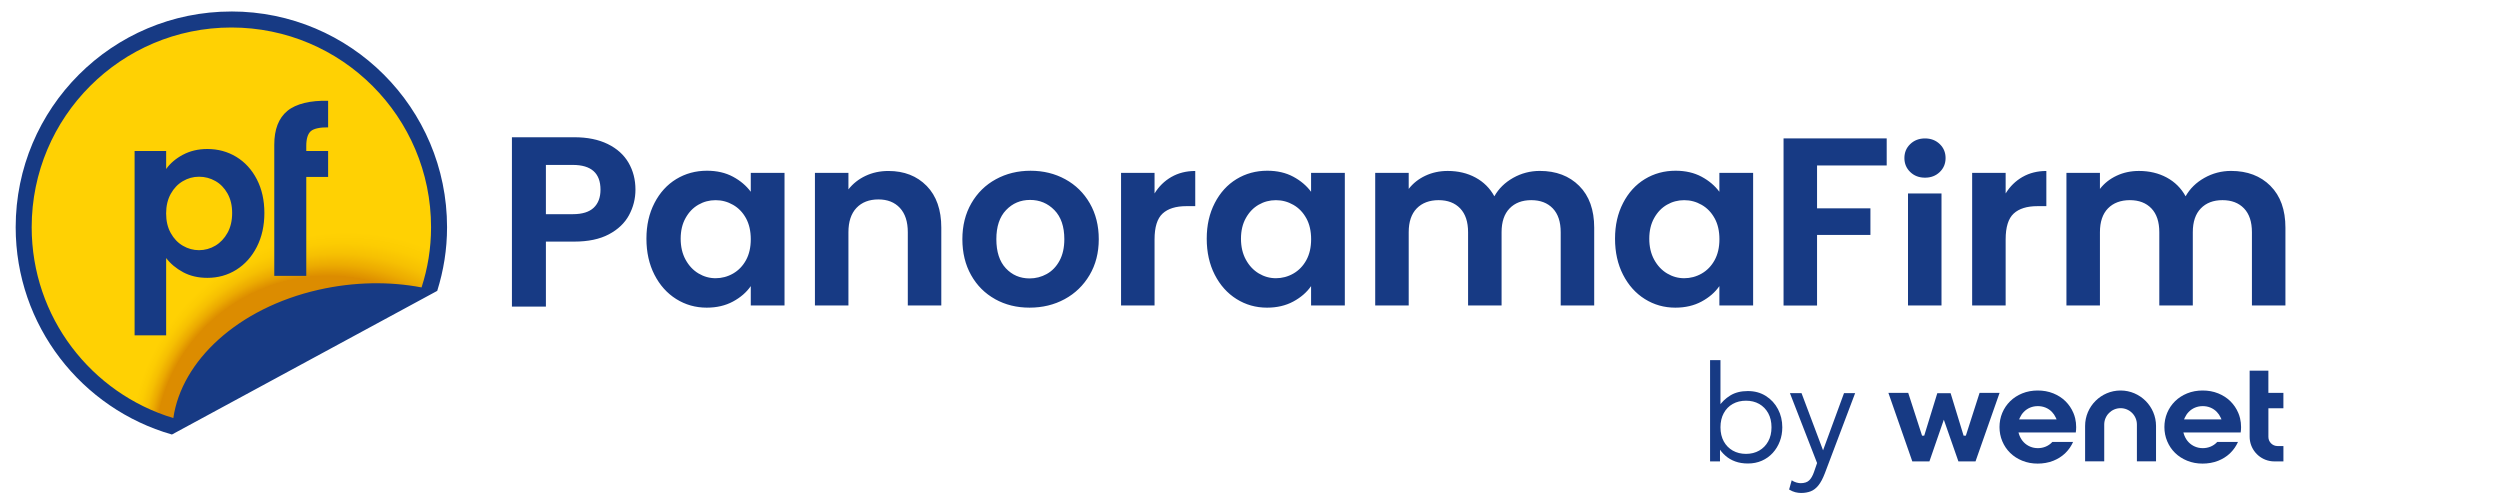 <?xml version="1.0" encoding="UTF-8"?>
<svg id="Warstwa_1" data-name="Warstwa 1" xmlns="http://www.w3.org/2000/svg"  viewBox="80 80 1000 199.99">
    <defs>
        <style>
            .cls-1, .cls-2 {
            fill: none;
            }

            .cls-3 {
            fill: url(#Gradient_bez_nazwy_105);
            }

            .cls-2 {
            opacity: .2;
            }

            .cls-4 {
            fill: #173a84;
            }
        </style>
        <radialGradient id="Gradient_bez_nazwy_105"  cx="218.84" cy="259.66" fx="181.2" fy="259.66" r="86.79" gradientUnits="userSpaceOnUse">
            <stop offset=".8" stop-color="#dc8c00"/>
            <stop offset=".8" stop-color="#dd8e00"/>
            <stop offset=".85" stop-color="#ecab01"/>
            <stop offset=".9" stop-color="#f6c002"/>
            <stop offset=".95" stop-color="#fccc02"/>
            <stop offset="1" stop-color="#ffd103"/>
        </radialGradient>
    </defs>
    <rect class="cls-1" width="1080" height="359.99"/>
    <path class="cls-1" d="M272.62,160.05v26.25c0,1.83.44,3.15,1.32,3.97s2.37,1.22,4.46,1.22h6.37v11.56h-8.62c-11.56,0-17.34-5.62-17.34-16.85v-50.84h13.81v13.42h12.15v11.27h-12.15Z"/>
    <path class="cls-1" d="M185.25,0c-23.82,0-43.14,19.31-43.14,43.14,0,19.7,13.21,36.3,31.26,41.46l.03-.02s0,0,0,0l53.02-28.71c1.27-4.06,1.96-8.26,1.96-12.74,0-23.83-19.32-43.14-43.14-43.14ZM202.7,55.65c-16.18,3.68-27.4,14.23-29.06,25.66-16.4-4.96-28.33-20.15-28.33-38.17,0-22.06,17.88-39.94,39.94-39.94s39.94,17.88,39.94,39.94c0,4.26-.67,8.24-1.9,12.04-6.39-1.21-13.47-1.15-20.58.47Z"/>
    <path class="cls-1" d="M824.42,275.39c-23.82,0-43.14,19.31-43.14,43.14,0,19.7,13.21,36.3,31.26,41.46l.03-.02s0,0,0,0l53.02-28.71c1.27-4.06,1.96-8.26,1.96-12.74,0-23.83-19.32-43.14-43.14-43.14ZM841.86,331.04c-16.18,3.68-27.4,14.23-29.06,25.66-16.4-4.96-28.33-20.15-28.33-38.17,0-22.06,17.88-39.94,39.94-39.94s39.94,17.88,39.94,39.94c0,4.26-.67,8.24-1.9,12.04-6.39-1.21-13.47-1.15-20.58.47Z"/>
    <path class="cls-1" d="M43.14,128.72c-23.82,0-43.14,19.31-43.14,43.14,0,19.7,13.21,36.3,31.26,41.46l.03-.02s0,0,0,0l53.02-28.71c1.27-4.06,1.96-8.26,1.96-12.74,0-23.83-19.32-43.14-43.14-43.14ZM60.58,184.37c-16.18,3.68-27.4,14.23-29.06,25.66-16.4-4.96-28.33-20.15-28.33-38.17,0-22.06,17.88-39.94,39.94-39.94s39.94,17.88,39.94,39.94c0,4.26-.67,8.24-1.9,12.04-6.39-1.21-13.47-1.15-20.58.47Z"/>
    <path class="cls-1" d="M1036.86,128.72c-23.82,0-43.14,19.31-43.14,43.14,0,19.7,13.21,36.3,31.26,41.46l.03-.02s0,0,0,0l53.02-28.71c1.27-4.06,1.96-8.26,1.96-12.74,0-23.83-19.32-43.14-43.14-43.14ZM1054.31,184.37c-16.18,3.68-27.4,14.23-29.06,25.66-16.4-4.96-28.33-20.15-28.33-38.17,0-22.06,17.88-39.94,39.94-39.94s39.94,17.88,39.94,39.94c0,4.26-.67,8.24-1.9,12.04-6.39-1.21-13.47-1.15-20.58.47Z"/>
    <g>
        <path class="cls-3" d="M251.85,195.54c-40.61,20.54-66.11,35.27-104.32,55.38-44.1-13.52-68.89-60.22-55.38-104.32,13.52-44.1,60.22-68.89,104.32-55.38,44.1,13.52,68.89,60.22,55.38,104.32Z"/>
        <path class="cls-4" d="M331.61,166.06c-1.72,3.17-4.4,5.73-8.06,7.67-3.66,1.94-8.27,2.91-13.83,2.91h-11.36v26.01h-13.59v-67.75h24.94c5.24,0,9.71.91,13.4,2.72,3.69,1.81,6.45,4.3,8.3,7.47,1.84,3.17,2.77,6.76,2.77,10.77,0,3.63-.86,7.02-2.57,10.19ZM317.48,163.1c1.81-1.71,2.72-4.12,2.72-7.23,0-6.6-3.69-9.9-11.07-9.9h-10.77v19.7h10.77c3.75,0,6.54-.86,8.35-2.57ZM341.78,161.22c2.14-4.15,5.04-7.34,8.71-9.58,3.67-2.23,7.77-3.35,12.3-3.35,3.96,0,7.42.8,10.39,2.39,2.97,1.59,5.34,3.61,7.13,6.03v-7.56h13.5v53.04h-13.5v-7.75c-1.72,2.49-4.1,4.55-7.13,6.18-3.03,1.63-6.53,2.44-10.48,2.44-4.47,0-8.54-1.15-12.21-3.45-3.67-2.3-6.57-5.54-8.71-9.72-2.14-4.18-3.21-8.98-3.21-14.41s1.07-10.11,3.21-14.26ZM378.4,167.3c-1.28-2.33-3-4.12-5.17-5.36-2.17-1.25-4.5-1.87-6.99-1.87s-4.79.61-6.89,1.82c-2.11,1.21-3.82,2.98-5.12,5.32-1.31,2.33-1.96,5.09-1.96,8.28s.65,5.98,1.96,8.38c1.31,2.39,3.03,4.23,5.17,5.51,2.14,1.28,4.42,1.91,6.84,1.91s4.82-.62,6.99-1.87c2.17-1.25,3.89-3.03,5.17-5.36,1.28-2.33,1.91-5.12,1.91-8.38s-.64-6.05-1.91-8.38ZM450.68,154.37c3.89,3.99,5.84,9.56,5.84,16.71v31.11h-13.4v-29.3c0-4.21-1.05-7.45-3.16-9.72-2.11-2.27-4.98-3.4-8.62-3.4s-6.62,1.13-8.76,3.4c-2.14,2.27-3.21,5.51-3.21,9.72v29.3h-13.4v-53.04h13.4v6.61c1.79-2.3,4.07-4.1,6.84-5.41,2.78-1.31,5.82-1.96,9.14-1.96,6.32,0,11.42,2,15.32,5.98ZM478.06,199.66c-4.09-2.27-7.29-5.47-9.62-9.62-2.33-4.15-3.49-8.93-3.49-14.36s1.2-10.21,3.59-14.36c2.39-4.15,5.66-7.36,9.81-9.62,4.15-2.27,8.77-3.4,13.88-3.4s9.73,1.13,13.88,3.4c4.15,2.27,7.42,5.47,9.81,9.62,2.39,4.15,3.59,8.94,3.59,14.36s-1.23,10.21-3.69,14.36c-2.46,4.15-5.78,7.36-9.96,9.62-4.18,2.27-8.86,3.4-14.03,3.4s-9.7-1.13-13.79-3.4ZM498.69,189.6c2.14-1.18,3.84-2.95,5.12-5.31,1.28-2.36,1.92-5.23,1.92-8.62,0-5.04-1.32-8.92-3.97-11.63-2.65-2.71-5.89-4.07-9.72-4.07s-7.04,1.36-9.62,4.07c-2.59,2.71-3.88,6.59-3.88,11.63s1.26,8.92,3.78,11.63c2.52,2.71,5.7,4.07,9.53,4.07,2.43,0,4.71-.59,6.85-1.77ZM548.57,150.78c2.78-1.59,5.95-2.39,9.53-2.39v14.07h-3.54c-4.21,0-7.39.99-9.53,2.97-2.14,1.98-3.21,5.42-3.21,10.34v26.42h-13.4v-53.04h13.4v8.23c1.72-2.81,3.97-5.01,6.75-6.61ZM565.9,161.22c2.14-4.15,5.04-7.34,8.71-9.58,3.67-2.23,7.77-3.35,12.3-3.35,3.96,0,7.42.8,10.39,2.39,2.97,1.59,5.34,3.61,7.13,6.03v-7.56h13.5v53.04h-13.5v-7.75c-1.72,2.49-4.1,4.55-7.13,6.18-3.03,1.63-6.53,2.44-10.48,2.44-4.47,0-8.54-1.15-12.21-3.45-3.67-2.3-6.57-5.54-8.71-9.72-2.14-4.18-3.21-8.98-3.21-14.41s1.07-10.11,3.21-14.26ZM602.52,167.3c-1.28-2.33-3-4.12-5.17-5.36-2.17-1.25-4.5-1.87-6.99-1.87s-4.79.61-6.89,1.82c-2.11,1.21-3.81,2.98-5.12,5.32-1.31,2.33-1.96,5.09-1.96,8.28s.65,5.98,1.96,8.38c1.31,2.39,3.03,4.23,5.17,5.51,2.14,1.28,4.42,1.91,6.85,1.91s4.82-.62,6.99-1.87c2.17-1.25,3.89-3.03,5.17-5.36,1.28-2.33,1.92-5.12,1.92-8.38s-.64-6.05-1.92-8.38ZM711.7,154.37c3.99,3.99,5.98,9.56,5.98,16.71v31.11h-13.4v-29.3c0-4.15-1.05-7.32-3.16-9.53-2.11-2.2-4.98-3.3-8.62-3.3s-6.53,1.1-8.66,3.3c-2.14,2.2-3.21,5.38-3.21,9.53v29.3h-13.4v-29.3c0-4.15-1.05-7.32-3.16-9.53-2.11-2.2-4.98-3.3-8.62-3.3s-6.62,1.1-8.76,3.3c-2.14,2.2-3.21,5.38-3.21,9.53v29.3h-13.4v-53.04h13.4v6.42c1.72-2.24,3.94-3.99,6.65-5.27,2.71-1.28,5.7-1.92,8.95-1.92,4.15,0,7.85.88,11.1,2.63,3.26,1.76,5.78,4.26,7.56,7.51,1.72-3.06,4.23-5.52,7.51-7.37,3.29-1.85,6.85-2.78,10.68-2.78,6.51,0,11.76,2,15.75,5.98ZM729.22,161.22c2.14-4.15,5.04-7.34,8.71-9.58,3.67-2.23,7.77-3.35,12.3-3.35,3.96,0,7.42.8,10.39,2.39,2.97,1.59,5.34,3.61,7.13,6.03v-7.56h13.5v53.04h-13.5v-7.75c-1.72,2.49-4.1,4.55-7.13,6.18-3.03,1.63-6.53,2.44-10.48,2.44-4.47,0-8.54-1.15-12.21-3.45-3.67-2.3-6.57-5.54-8.71-9.72-2.14-4.18-3.21-8.98-3.21-14.41s1.07-10.11,3.21-14.26ZM765.84,167.3c-1.28-2.33-3-4.12-5.17-5.36-2.17-1.25-4.5-1.87-6.99-1.87s-4.79.61-6.89,1.82c-2.11,1.21-3.81,2.98-5.12,5.32-1.31,2.33-1.96,5.09-1.96,8.28s.65,5.98,1.96,8.38c1.31,2.39,3.03,4.23,5.17,5.51,2.14,1.28,4.42,1.91,6.85,1.91s4.82-.62,6.99-1.87c2.17-1.25,3.89-3.03,5.17-5.36,1.28-2.33,1.92-5.12,1.92-8.38s-.64-6.05-1.92-8.38ZM834.68,135.37v10.82h-27.86v17.14h21.35v10.63h-21.35v28.24h-13.4s0-66.83,0-66.83h41.26ZM844.11,148.82c-1.56-1.5-2.35-3.37-2.35-5.6s.78-4.1,2.35-5.6c1.56-1.5,3.53-2.25,5.89-2.25s4.32.75,5.89,2.25c1.56,1.5,2.34,3.37,2.34,5.6s-.78,4.1-2.34,5.6c-1.56,1.5-3.53,2.25-5.89,2.25s-4.33-.75-5.89-2.25ZM856.6,157.38v44.8h-13.4v-44.8h13.4ZM889.01,150.78c2.78-1.59,5.95-2.39,9.53-2.39v14.07h-3.54c-4.21,0-7.39.99-9.53,2.97-2.14,1.98-3.21,5.42-3.21,10.34v26.42h-13.4v-53.04h13.4v8.23c1.72-2.81,3.97-5.01,6.75-6.61ZM988.19,154.37c3.99,3.99,5.98,9.56,5.98,16.71v31.11h-13.4v-29.3c0-4.15-1.05-7.32-3.16-9.53-2.11-2.2-4.98-3.3-8.62-3.3s-6.53,1.1-8.66,3.3c-2.14,2.2-3.21,5.38-3.21,9.53v29.3h-13.4v-29.3c0-4.15-1.05-7.32-3.16-9.53-2.11-2.2-4.98-3.3-8.62-3.3s-6.62,1.1-8.76,3.3c-2.14,2.2-3.21,5.38-3.21,9.53v29.3h-13.4v-53.04h13.4v6.42c1.72-2.24,3.94-3.99,6.65-5.27,2.71-1.28,5.7-1.92,8.95-1.92,4.15,0,7.85.88,11.11,2.63,3.25,1.76,5.78,4.26,7.56,7.51,1.72-3.06,4.23-5.52,7.52-7.37,3.29-1.85,6.84-2.78,10.67-2.78,6.51,0,11.76,2,15.75,5.98ZM153.17,141.9c2.85-1.53,6.11-2.3,9.78-2.3,4.27,0,8.12,1.05,11.58,3.15,3.45,2.1,6.19,5.09,8.2,8.97,2.01,3.88,3.02,8.37,3.02,13.47s-1.01,9.63-3.02,13.56c-2.01,3.94-4.75,6.98-8.2,9.15-3.46,2.16-7.31,3.24-11.58,3.24-3.66,0-6.89-.75-9.69-2.25-2.79-1.5-5.06-3.39-6.8-5.68v30.91h-12.62v-73.72h12.62v7.21c1.62-2.28,3.86-4.19,6.71-5.72ZM171.01,157.4c-1.23-2.19-2.85-3.86-4.87-5-2.01-1.14-4.19-1.71-6.53-1.71s-4.43.59-6.44,1.76c-2.01,1.17-3.64,2.87-4.87,5.09-1.23,2.22-1.85,4.84-1.85,7.84s.61,5.62,1.85,7.84c1.23,2.22,2.85,3.92,4.87,5.09,2.01,1.17,4.16,1.76,6.44,1.76s4.52-.6,6.53-1.8c2.01-1.2,3.63-2.91,4.87-5.14,1.23-2.22,1.85-4.87,1.85-7.93s-.62-5.6-1.85-7.79ZM211.25,150.78h-8.74v39.56h-12.8v-52.45c0-6.13,1.74-10.63,5.23-13.52,3.48-2.88,9.28-4.24,16.31-4.05v10.63c-3.06-.06-5.74.45-6.94,1.53-1.2,1.08-1.8,3.04-1.8,5.86v2.07h8.74v10.36ZM172.54,84.6c-47.65,0-86.27,38.63-86.27,86.28,0,39.4,26.42,72.61,62.51,82.93l.07-.04s0,0,0,0l106.04-57.42c2.54-8.13,3.93-16.52,3.93-25.48,0-47.65-38.63-86.28-86.27-86.28ZM207.44,195.91c-32.37,7.35-54.81,28.46-58.11,51.32-32.8-9.92-56.66-40.3-56.66-76.35,0-44.12,35.76-79.88,79.88-79.88s79.87,35.76,79.87,79.88c0,8.53-1.35,16.48-3.8,24.09-12.78-2.42-26.94-2.29-41.17.94Z"/>
    </g>
    <polygon class="cls-2" points="985.38 200.97 979.9 218.05 979 218.05 973.81 201.08 968.49 201.08 963.28 218.05 962.41 218.05 956.89 200.97 948.97 200.97 958.52 228.32 965.35 228.32 971.11 211.67 976.92 228.32 983.76 228.32 993.36 200.97 985.38 200.97"/>
    <g>
        <g>
            <polygon class="cls-4" points="871.83 237.16 866.34 254.26 865.44 254.26 860.24 237.27 854.92 237.27 849.69 254.26 848.82 254.26 843.29 237.16 835.36 237.16 844.92 264.55 851.77 264.55 857.53 247.88 863.36 264.55 870.21 264.55 879.83 237.16 871.83 237.16"/>
            <path class="cls-4" d="M909.35,245.16c-.74-1.76-1.8-3.31-3.15-4.66-1.39-1.37-3.04-2.4-4.85-3.14-1.99-.81-4.1-1.16-6.24-1.16s-4.25.35-6.23,1.16c-1.8.74-3.44,1.77-4.83,3.14-1.36,1.34-2.4,2.89-3.14,4.65-.76,1.81-1.11,3.72-1.11,5.68s.36,3.88,1.13,5.69c.74,1.75,1.78,3.31,3.13,4.63,1.39,1.37,3.02,2.39,4.83,3.13,1.97.81,4.05,1.16,6.17,1.16s4.28-.34,6.28-1.14c1.7-.68,3.26-1.63,4.6-2.88l.34-.34c1.26-1.25,2.24-2.7,2.96-4.31h-8.29c-.05.05-.1.1-.15.15-.71.75-1.56,1.33-2.52,1.73-.99.41-2.04.61-3.12.61s-2.11-.19-3.1-.61c-.96-.4-1.82-.99-2.54-1.73-.75-.77-1.31-1.68-1.71-2.67-.07-.19-.14-.37-.2-.57l-.22-.7h22.93c.1-.72.15-1.44.15-2.16,0-1.18-.13-2.35-.4-3.49-.18-.75-.42-1.48-.72-2.19ZM887.64,247.76l.35-.76c.38-.83.88-1.57,1.52-2.22.72-.75,1.56-1.33,2.52-1.73.99-.41,2.02-.6,3.1-.6s2.13.19,3.12.6c.96.4,1.81.98,2.53,1.73.63.65,1.13,1.4,1.51,2.22l.35.76h-14.99Z"/>
            <path class="cls-4" d="M928.22,236.2c-7.8,0-14.18,6.38-14.18,14.18v14.16h7.65v-14.73c0-3.59,2.94-6.54,6.54-6.54s6.53,2.94,6.53,6.54v14.73h7.65v-14.16c0-7.8-6.38-14.18-14.18-14.18Z"/>
            <path class="cls-4" d="M975.31,245.16c-.74-1.76-1.8-3.31-3.15-4.66-1.39-1.37-3.04-2.4-4.85-3.14-1.99-.81-4.1-1.16-6.24-1.16s-4.25.35-6.23,1.16c-1.8.74-3.44,1.77-4.83,3.14-1.36,1.34-2.4,2.89-3.14,4.65-.76,1.81-1.11,3.72-1.11,5.68s.36,3.88,1.13,5.69c.74,1.75,1.78,3.31,3.13,4.63,1.39,1.37,3.02,2.39,4.83,3.13,1.97.81,4.05,1.16,6.17,1.16s4.28-.34,6.28-1.14c1.7-.68,3.26-1.63,4.6-2.88l.34-.34c1.26-1.25,2.24-2.7,2.96-4.31h-8.29c-.05.05-.1.1-.15.15-.71.75-1.56,1.33-2.52,1.73-.99.41-2.04.61-3.12.61s-2.11-.19-3.1-.61c-.96-.4-1.82-.99-2.54-1.73-.75-.77-1.31-1.68-1.71-2.67-.07-.19-.14-.37-.2-.57l-.22-.7h22.93c.1-.72.15-1.44.15-2.16,0-1.18-.13-2.35-.4-3.49-.18-.75-.42-1.48-.72-2.19ZM953.61,247.76l.35-.76c.38-.83.88-1.57,1.52-2.22.72-.75,1.56-1.33,2.52-1.73.99-.41,2.02-.6,3.1-.6s2.13.19,3.11.6c.96.4,1.81.98,2.53,1.73.63.65,1.13,1.4,1.51,2.22l.35.76h-14.99Z"/>
            <path class="cls-4" d="M993.36,243.28v-6.14h-6.01v-8.87h-7.49v26.44c0,4.73,3.41,8.81,8.05,9.68.59.11,1.19.17,1.8.17h3.66v-6.14h-2.37c-2.01,0-3.64-1.64-3.64-3.64v-11.48h6.01Z"/>
        </g>
        <g>
            <path class="cls-4" d="M779.16,265.4c-1.89,0-3.59-.28-5.09-.83-1.5-.55-2.81-1.32-3.92-2.31-1.12-.98-2.05-2.11-2.8-3.36l.65-.9v6.55h-3.97v-40.51h4.16v19.61l-.76-.93c1.2-1.84,2.76-3.35,4.68-4.53,1.92-1.18,4.26-1.77,7.02-1.77s5.14.66,7.22,1.97c2.07,1.31,3.69,3.07,4.84,5.26,1.15,2.19,1.73,4.61,1.73,7.26,0,2.01-.33,3.89-1,5.64-.67,1.75-1.61,3.3-2.83,4.63-1.22,1.33-2.67,2.37-4.35,3.11-1.68.74-3.54,1.11-5.58,1.11ZM778.4,261.55c1.99,0,3.75-.44,5.27-1.31,1.53-.87,2.73-2.1,3.61-3.69.88-1.58,1.32-3.46,1.32-5.64s-.44-4.06-1.32-5.65c-.88-1.59-2.09-2.82-3.61-3.69-1.53-.86-3.29-1.29-5.27-1.29s-3.75.43-5.29,1.29c-1.54.86-2.74,2.09-3.61,3.69s-1.31,3.48-1.31,5.65.44,4.06,1.31,5.64c.87,1.59,2.08,2.81,3.61,3.69,1.54.87,3.3,1.31,5.29,1.31Z"/>
            <path class="cls-4" d="M800.54,277.19c-.81,0-1.61-.1-2.41-.3-.8-.2-1.63-.56-2.49-1.08l1.04-3.69c.56.39,1.18.68,1.84.87.66.19,1.24.28,1.73.28,1.5,0,2.63-.37,3.4-1.1.77-.73,1.42-1.85,1.94-3.35l1.24-3.6-10.86-27.96h4.64l8.61,22.87,8.38-22.87h4.45l-12.12,32.07c-.81,2.1-1.67,3.72-2.59,4.85-.92,1.13-1.94,1.92-3.07,2.35-1.13.43-2.37.65-3.74.65Z"/>
        </g>
    </g>
</svg>